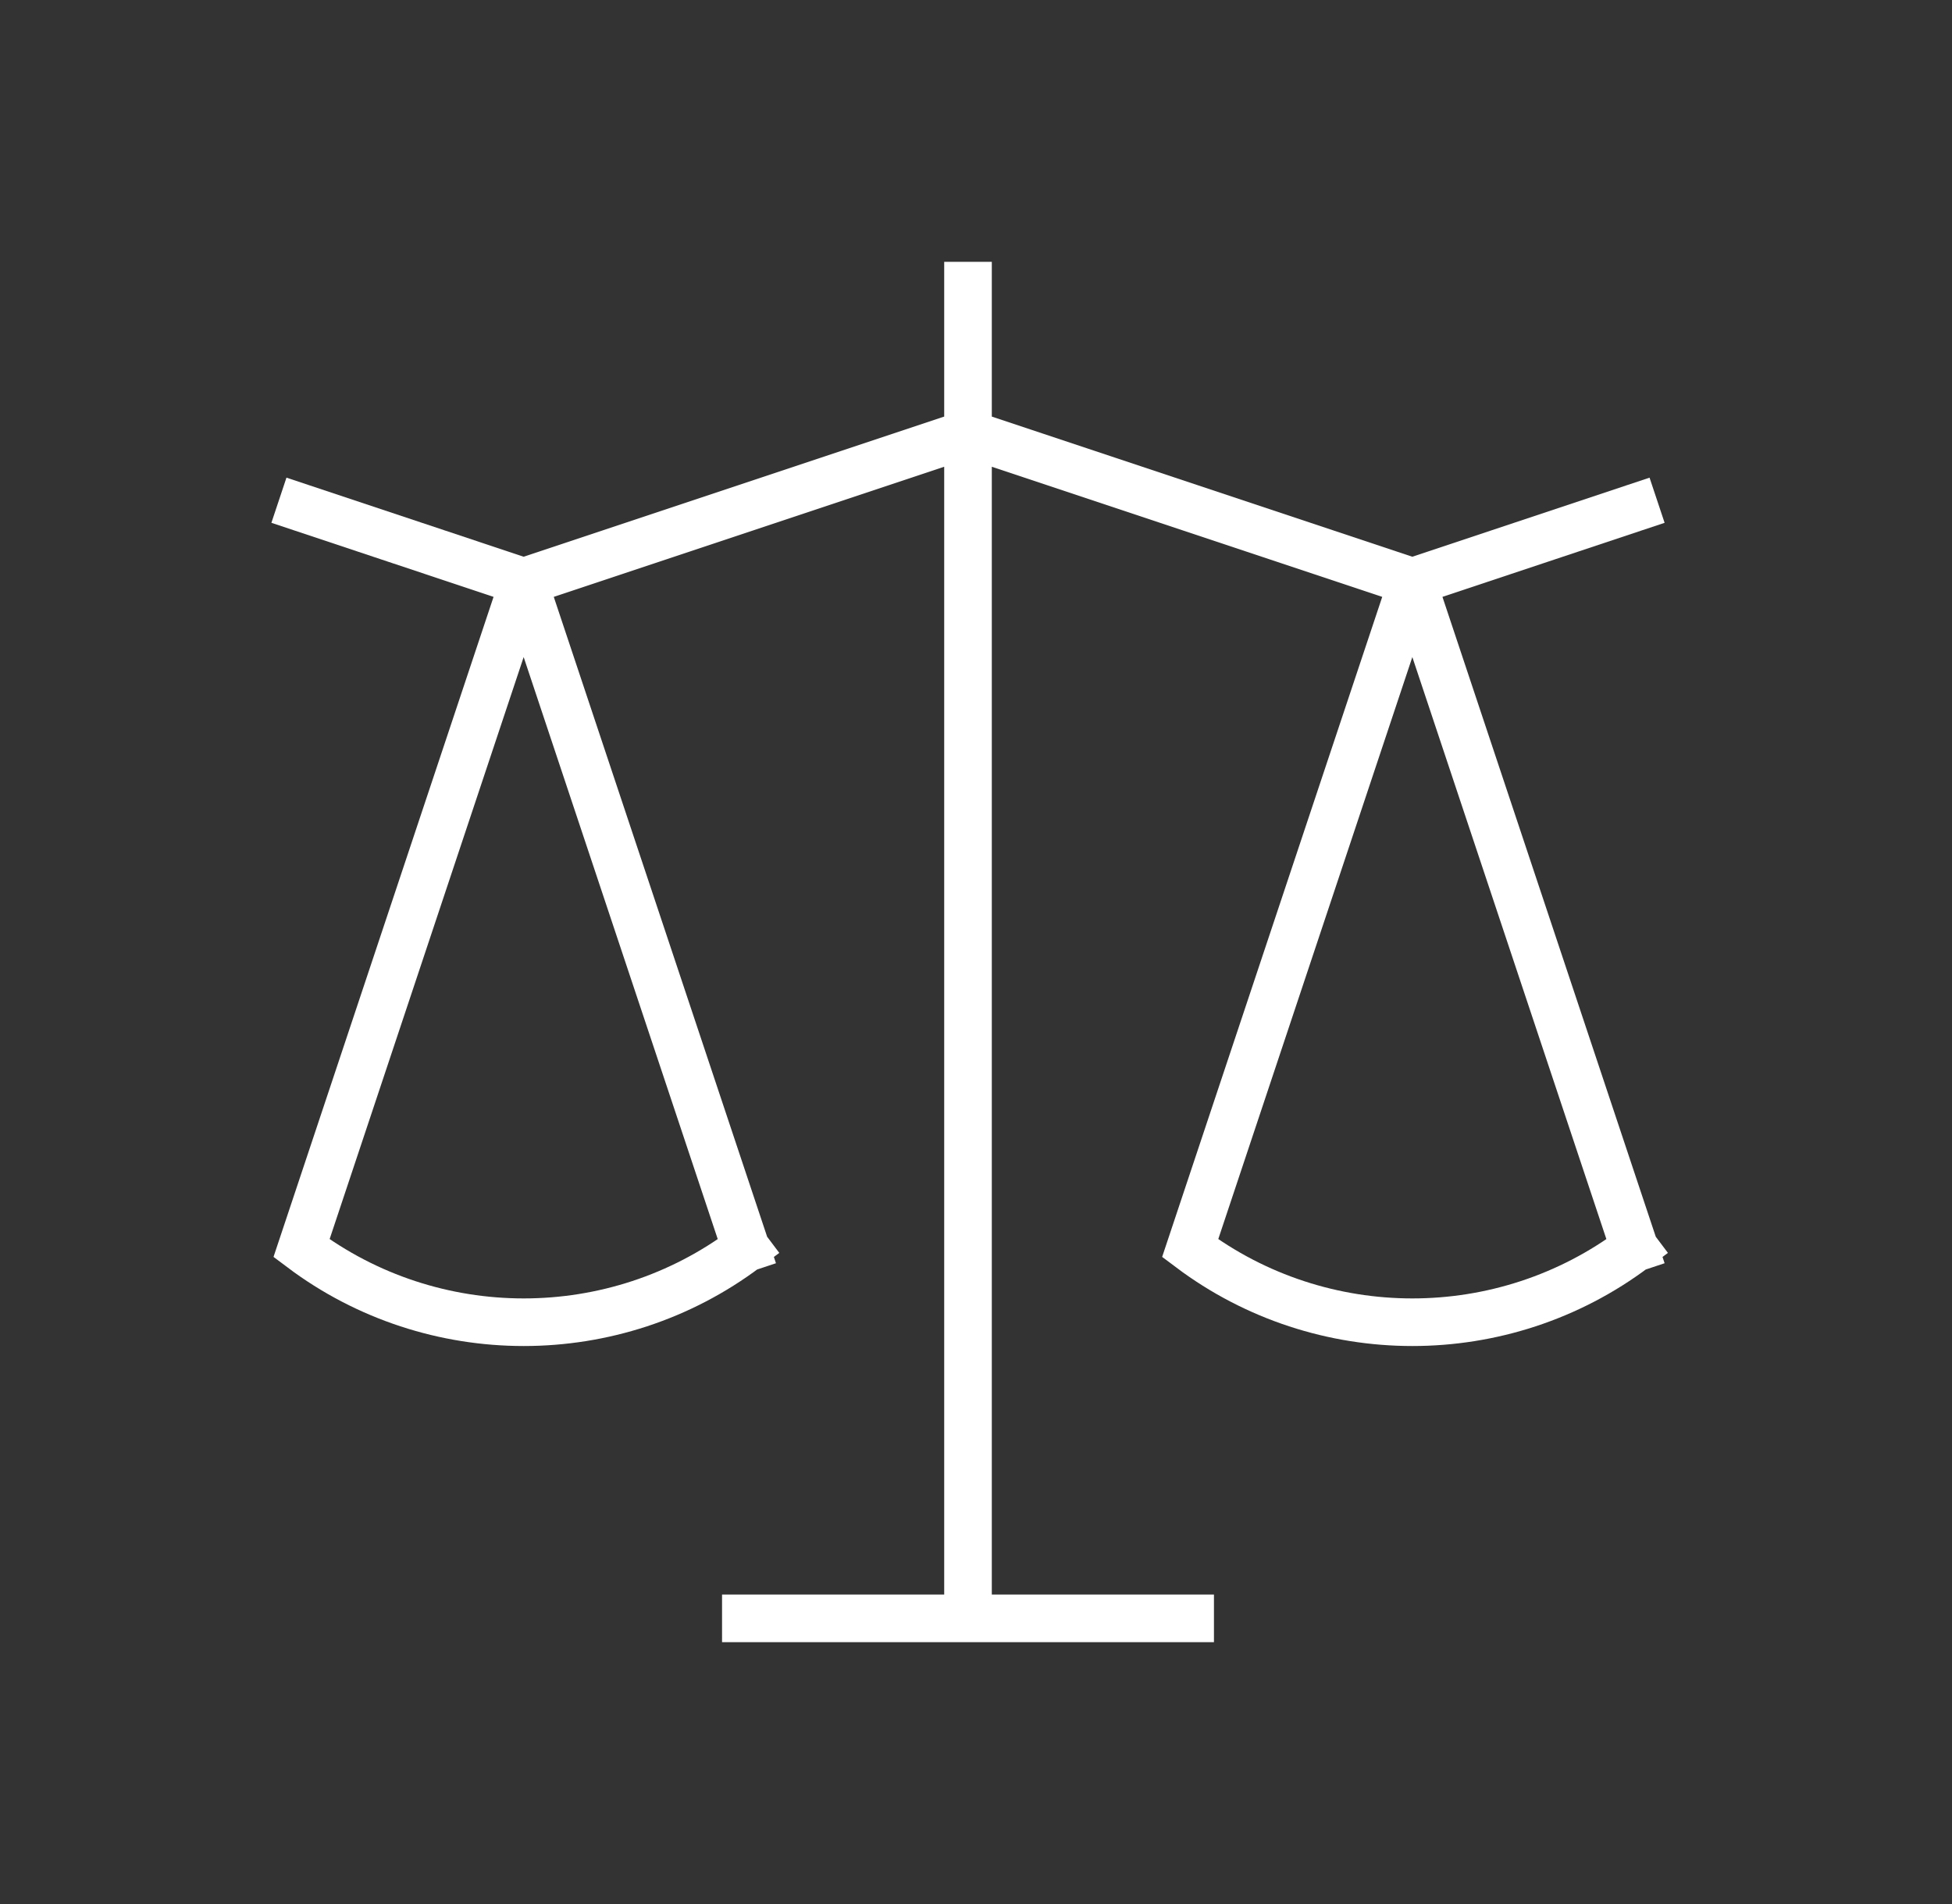 <svg width="41" height="40" viewBox="0 0 41 40" fill="none" xmlns="http://www.w3.org/2000/svg">
<rect x="0" y="0" width="41" height="40" fill="#333333" stroke="none"/>
<g id="Media / Icon/Unfilled/scale">
<path id="Icon" d="M6.333 10.667L10.999 12.223M10.999 12.223L6.333 26.222C9.09 28.296 12.911 28.296 15.668 26.222M10.999 12.223L15.666 26.222M10.999 12.223L20.332 9.112M29.665 12.223L34.331 10.667M29.665 12.223L24.998 26.222C27.756 28.296 31.576 28.296 34.333 26.222M29.665 12.223L34.331 26.222M29.665 12.223L20.332 9.112M20.332 6.001V9.112M20.332 33.999V9.112M20.332 33.999H15.666M20.332 33.999H24.998" stroke="white" stroke-linecap="square"/>
</g>
</svg>
